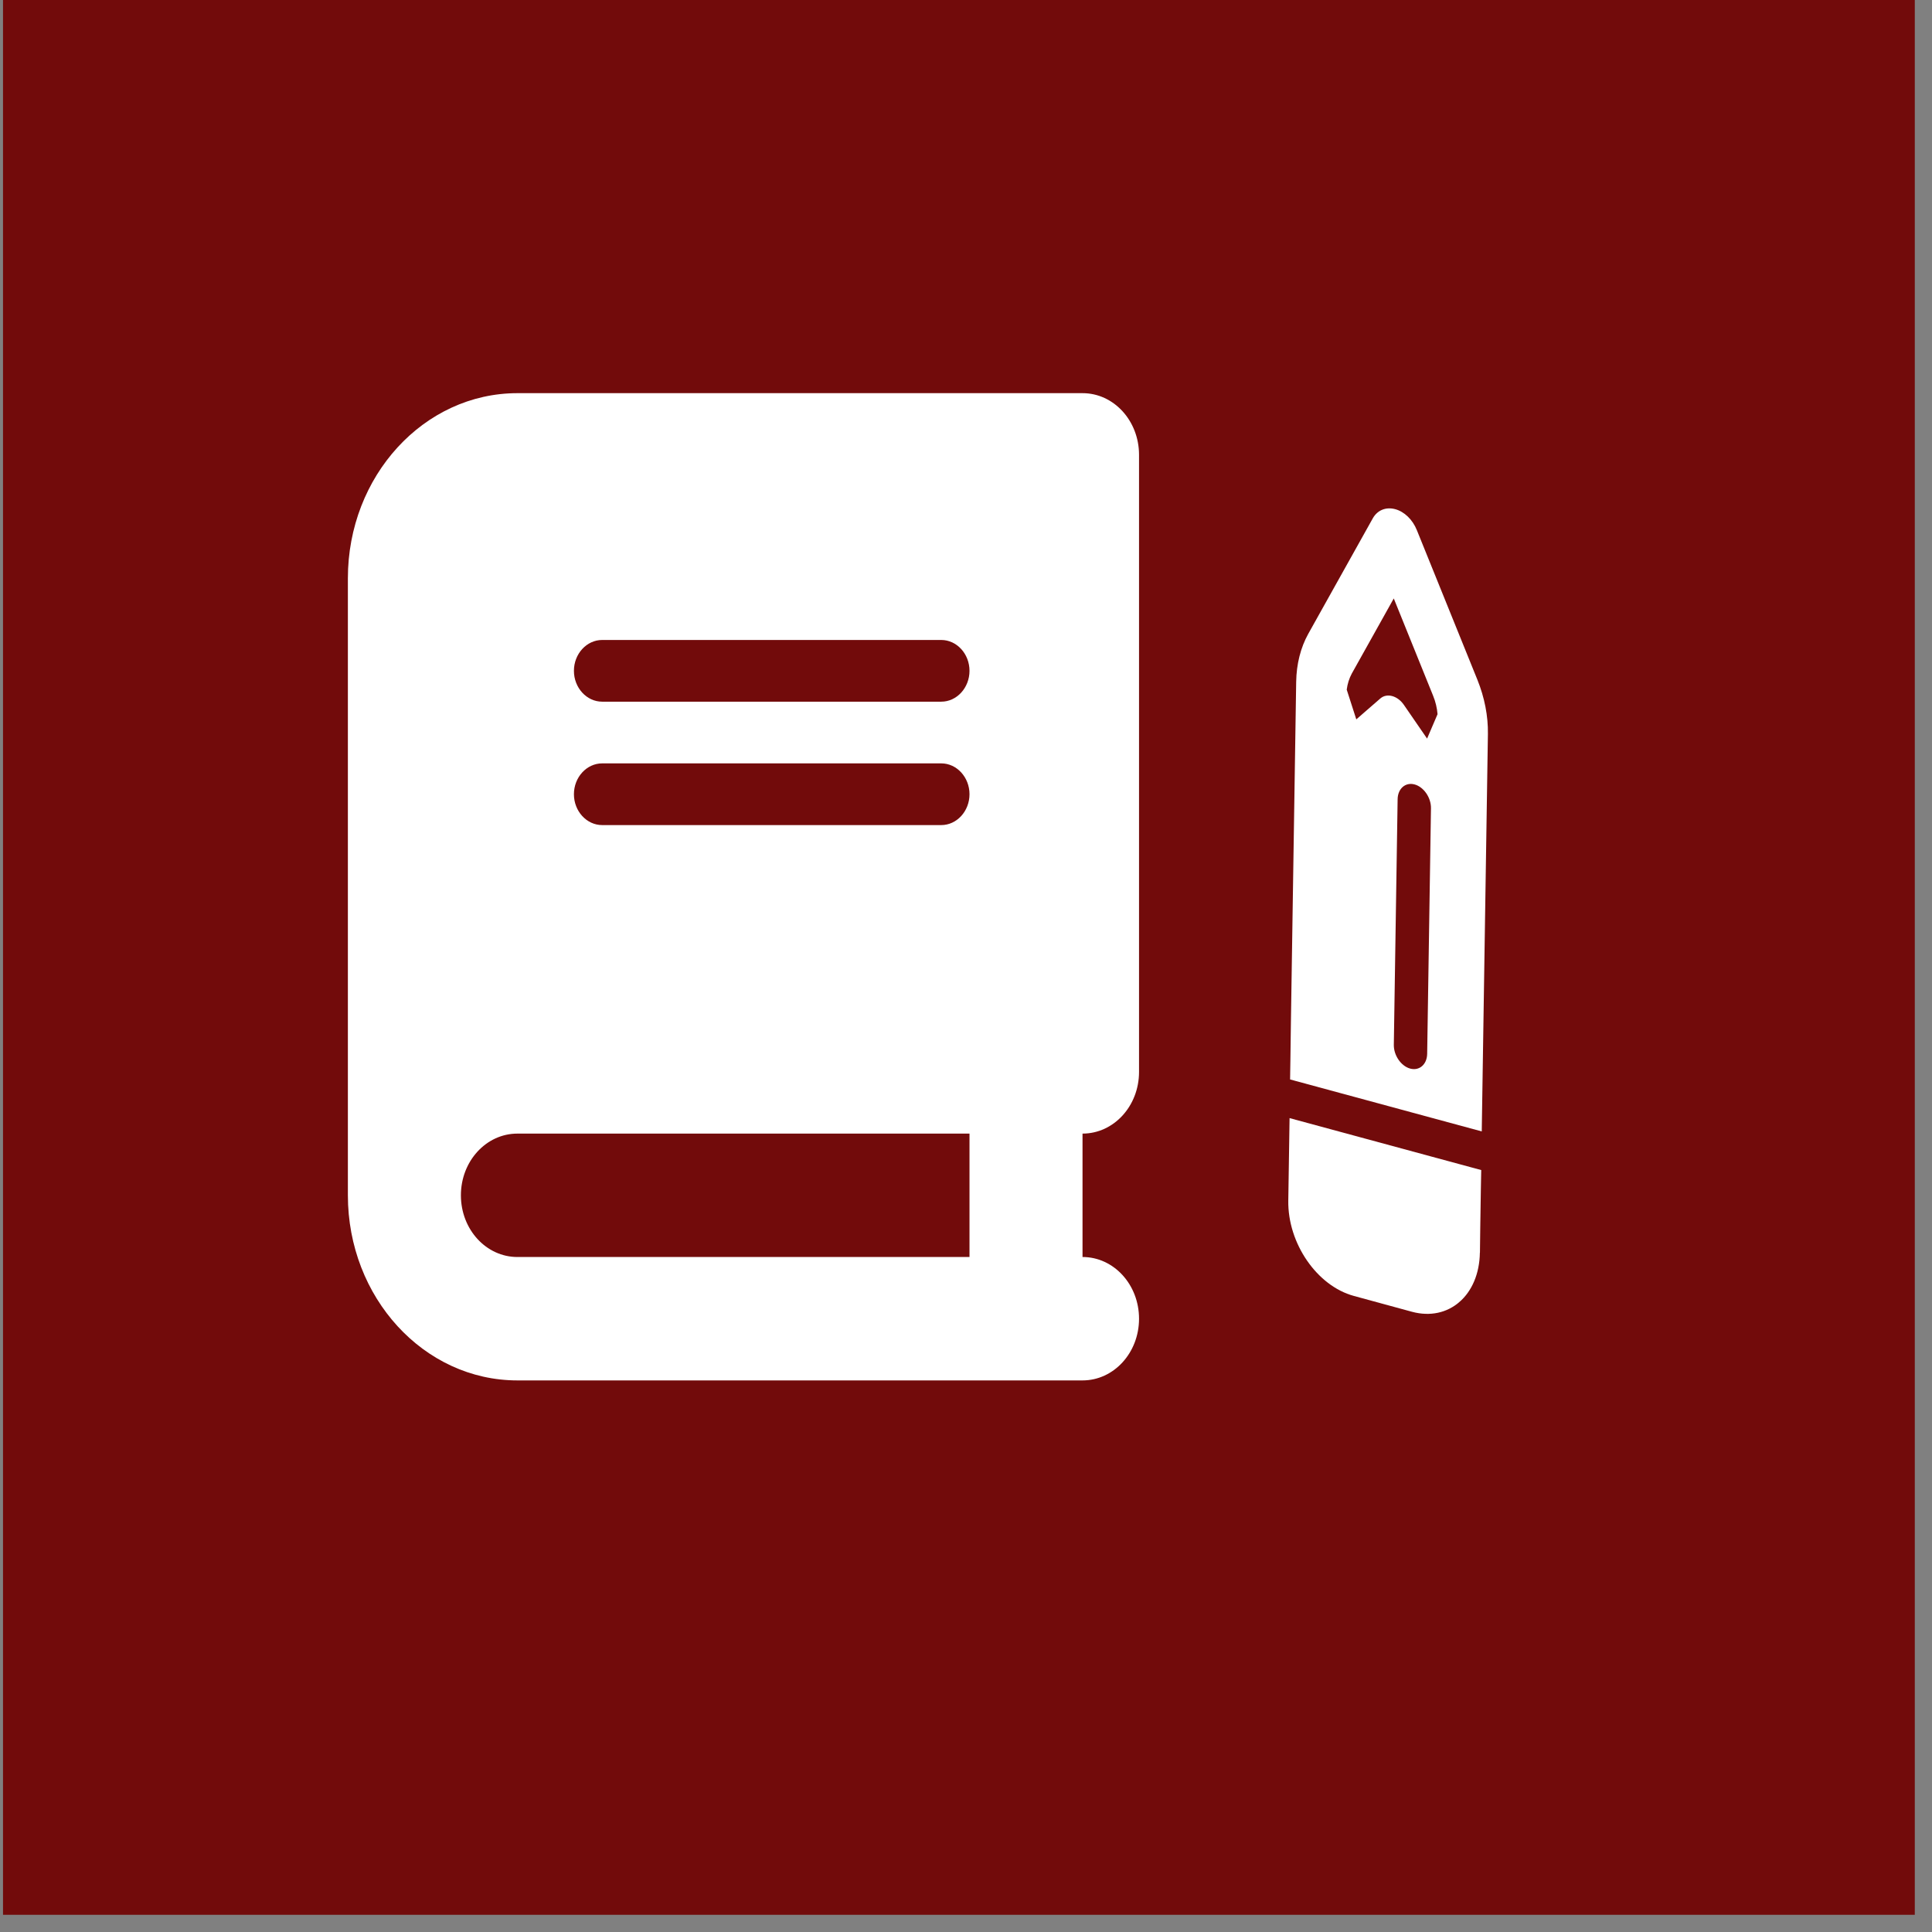 <?xml version="1.0"?>
<svg width="64" height="64" xmlns="http://www.w3.org/2000/svg" xmlns:svg="http://www.w3.org/2000/svg" xmlns:xlink="http://www.w3.org/1999/xlink">
 <rect width="100%" height="100%" fill="#808080" stroke="none"/>
 <!--!Font Awesome Free 6.6.0 by @fontawesome - https://fontawesome.com License - https://fontawesome.com/license/free Copyright 2024 Fonticons, Inc.-->
 <defs>
  <symbol id="svg_4" viewBox="0 0 448 512" xmlns="http://www.w3.org/2000/svg">
   <!--!Font Awesome Free 6.6.0 by @fontawesome - https://fontawesome.com License - https://fontawesome.com/license/free Copyright 2024 Fonticons, Inc.-->
   <path d="m96,0c-53,0 -96,43 -96,96l0,320c0,53 43,96 96,96l288,0l32,0c17.7,0 32,-14.3 32,-32s-14.3,-32 -32,-32l0,-64c17.7,0 32,-14.3 32,-32l0,-320c0,-17.7 -14.3,-32 -32,-32l-32,0l-288,0zm0,384l256,0l0,64l-256,0c-17.7,0 -32,-14.3 -32,-32s14.3,-32 32,-32zm32,-240c0,-8.8 7.2,-16 16,-16l192,0c8.8,0 16,7.2 16,16s-7.2,16 -16,16l-192,0c-8.8,0 -16,-7.2 -16,-16zm16,48l192,0c8.8,0 16,7.2 16,16s-7.2,16 -16,16l-192,0c-8.8,0 -16,-7.2 -16,-16s7.2,-16 16,-16z"/>
  </symbol>
  <symbol id="svg_6" viewBox="0 0 512 512" xmlns="http://www.w3.org/2000/svg">
   <!--!Font Awesome Free 6.6.0 by @fontawesome - https://fontawesome.com License - https://fontawesome.com/license/free Copyright 2024 Fonticons, Inc.-->
   <path d="m410.3,231l11.3,-11.3l-33.9,-33.9l-62.1,-62.1l-33.9,-33.9l-11.3,11.3l-22.6,22.6l-199.2,199.2c-10.4,10.4 -18,23.3 -22.2,37.4l-35.4,120.4c-2.5,8.4 -0.2,17.5 6.1,23.7s15.3,8.5 23.7,6.1l120.3,-35.4c14.1,-4.2 27,-11.8 37.4,-22.2l199.2,-199.2l22.6,-22.7zm-250.3,168.4l-9.1,22.7c-4,3.1 -8.5,5.4 -13.3,6.9l-78.2,23l23,-78.1c1.4,-4.9 3.8,-9.4 6.9,-13.3l22.7,-9.1l0,32c0,8.8 7.2,16 16,16l32,0l0,-0.1zm202.7,-380.7l-14.4,14.5l-22.6,22.6l-11.4,11.3l33.9,33.9l62.1,62.1l33.9,33.9l11.3,-11.3l22.6,-22.6l14.5,-14.5c25,-25 25,-65.5 0,-90.5l-39.3,-39.4c-25,-25 -65.5,-25 -90.5,0l-0.1,0zm-47.4,168l-144,144c-6.2,6.2 -16.4,6.2 -22.6,0s-6.2,-16.4 0,-22.6l144,-144c6.2,-6.2 16.4,-6.2 22.6,0s6.2,16.4 0,22.6z"/>
  </symbol>
 </defs>
 <g class="layer">
  <title>Layer 1</title>
  <rect fill="#720b0b" height="63.81" id="svg_1" width="63.33" x="0.1" y="-0.38"/>
  <use fill="#ffffff" id="svg_5" transform="matrix(0.468 0 0 0.511 10.602 13.024)" x="-2.03" xlink:href="#svg_4" y="0"/>
  <use fill="#ffffff" id="svg_7" transform="matrix(-0.199 0.173 -0.192 -0.279 116.419 2.458)" x="251.02" xlink:href="#svg_6" y="41.51"/>
 </g>
</svg>